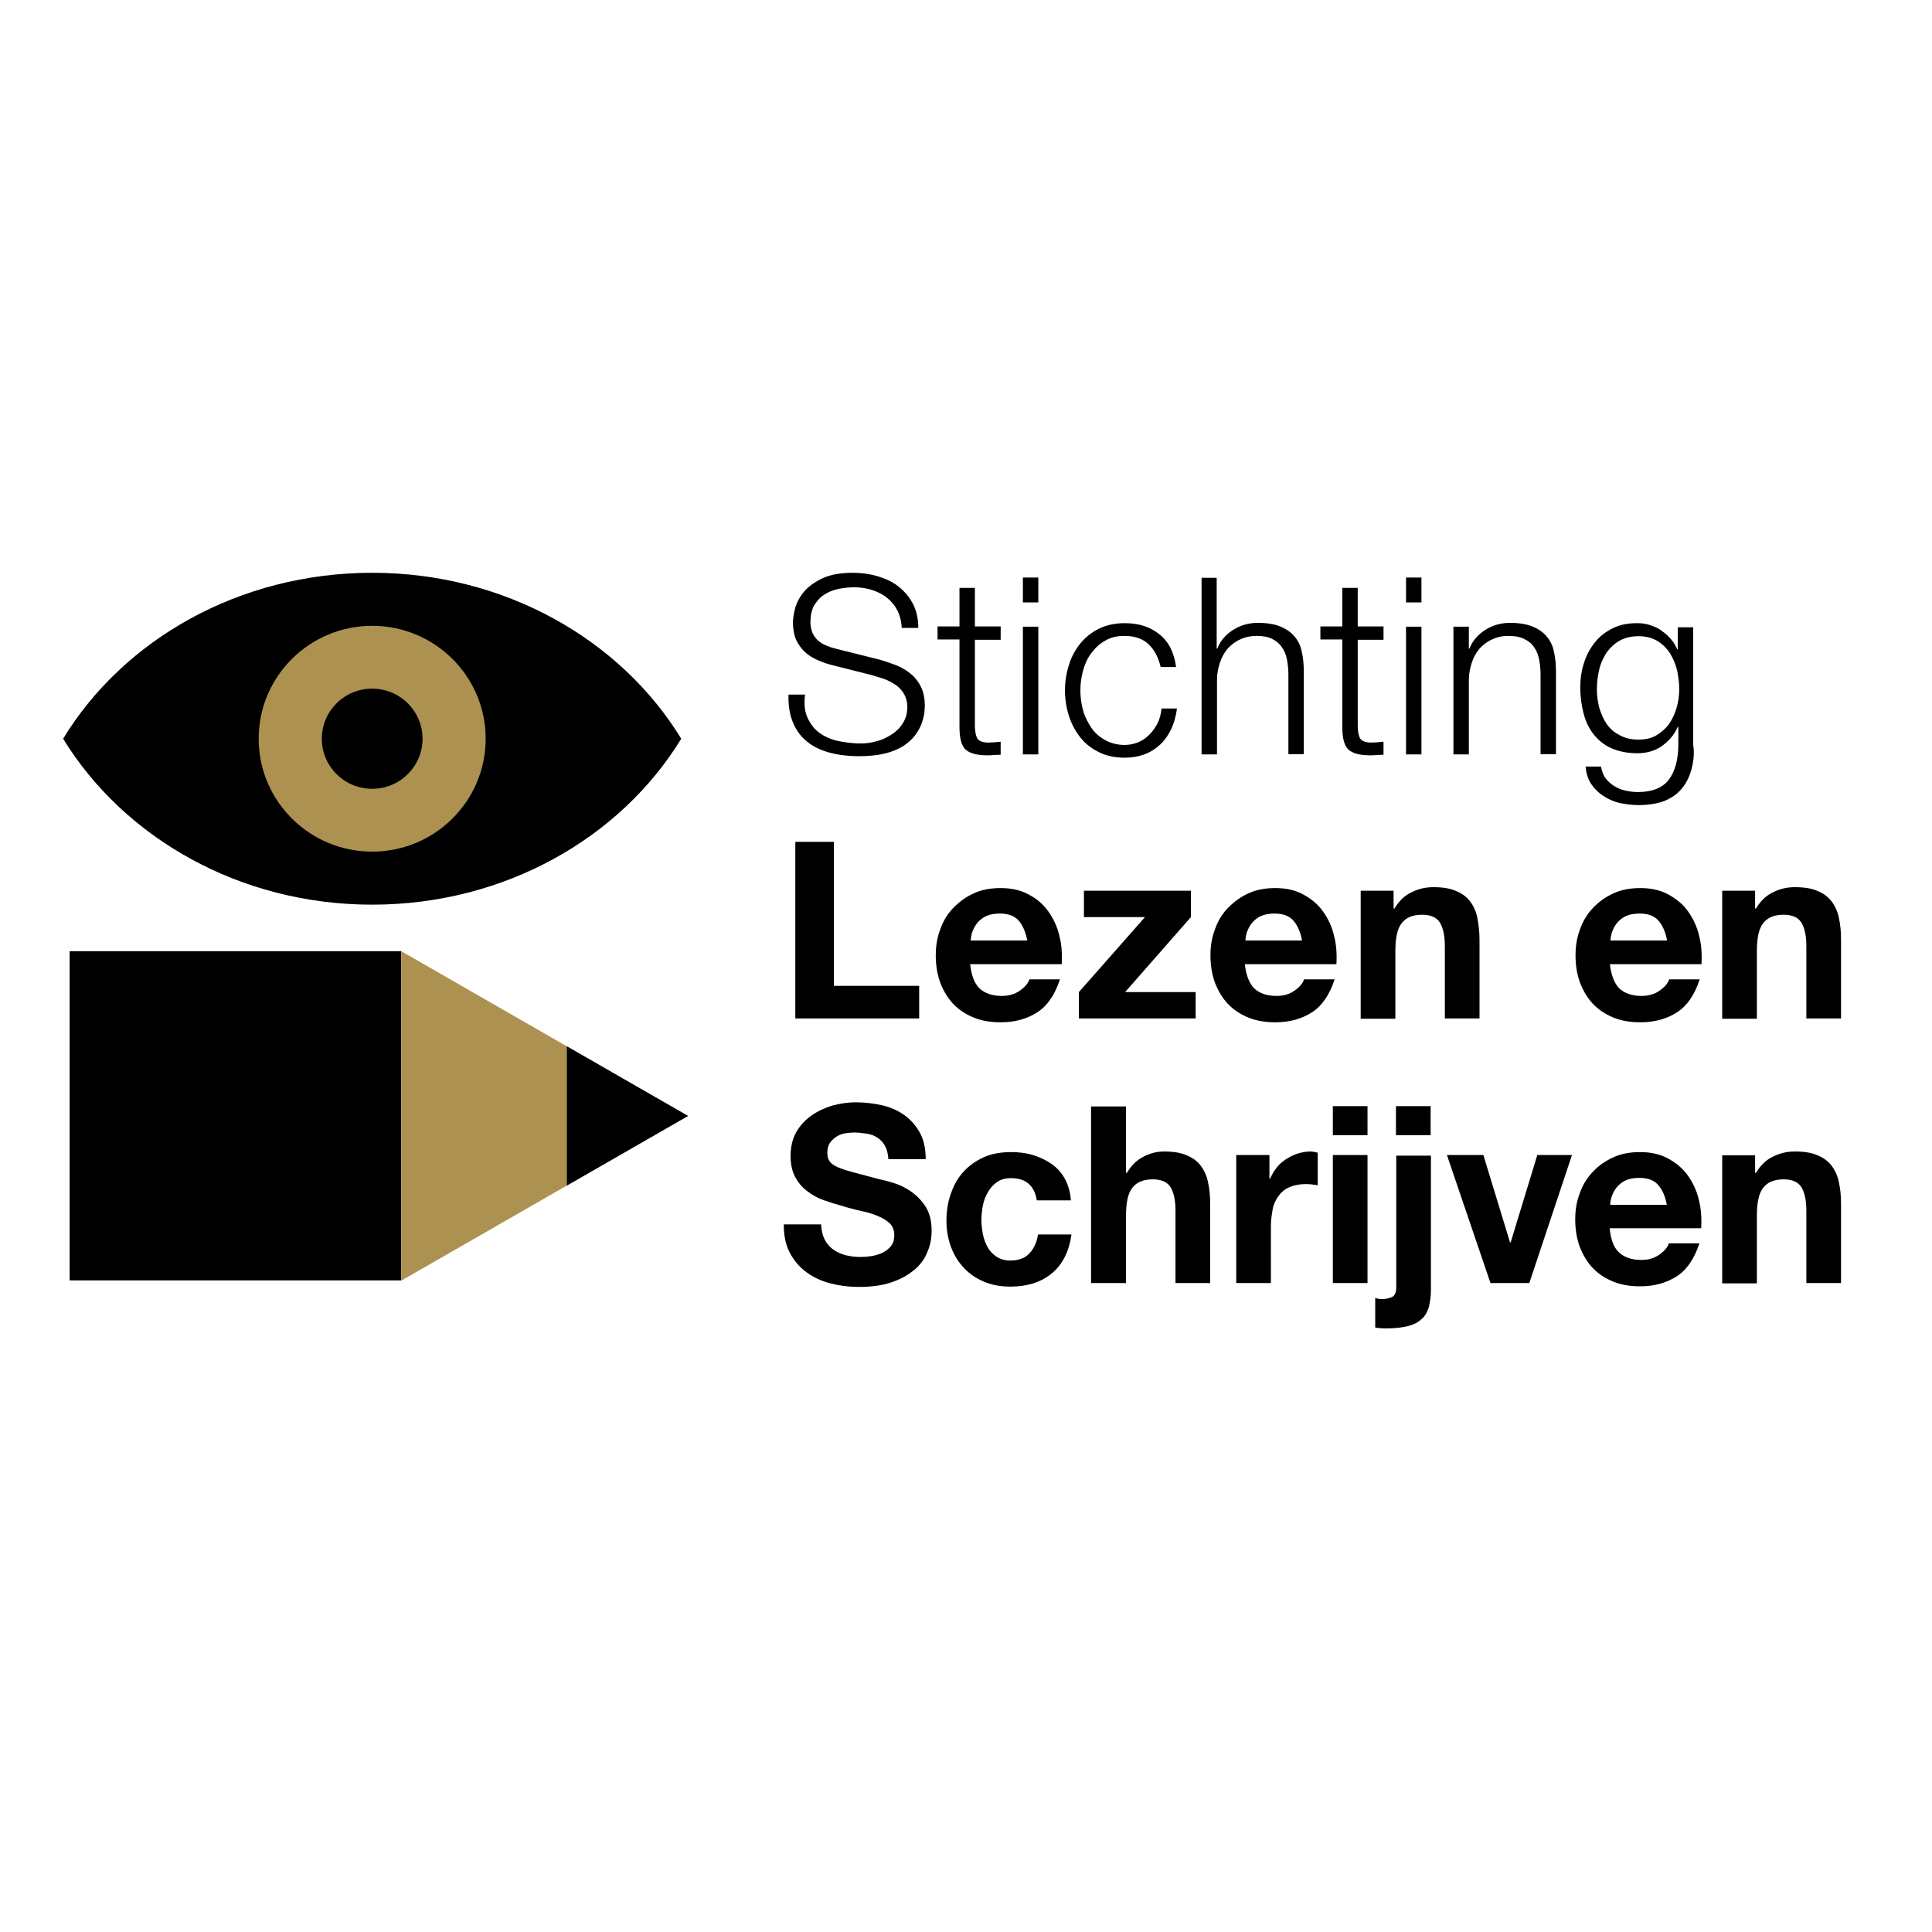<?xml version="1.0" encoding="utf-8"?>
<!-- Generator: Adobe Illustrator 19.0.0, SVG Export Plug-In . SVG Version: 6.00 Build 0)  -->
<svg version="1.1" id="layer" xmlns="http://www.w3.org/2000/svg" xmlns:xlink="http://www.w3.org/1999/xlink" x="0px" y="0px"
	 viewBox="-153 -46 652 652" style="enable-background:new -153 -46 652 652;" xml:space="preserve">
<style type="text/css">
	.st0{fill:#AD9150;}
</style>
<path d="M119.7,196.6c1,2,2.3,3.7,4.1,4.9c1.7,1.2,3.8,2.1,6.2,2.6s4.9,0.8,7.6,0.8c1.6,0,3.2-0.2,5-0.7c1.8-0.4,3.5-1.2,5.1-2.2
	s2.9-2.2,3.9-3.8c1-1.5,1.6-3.4,1.6-5.6c0-1.7-0.4-3.1-1.1-4.4c-0.7-1.2-1.7-2.3-2.9-3.1c-1.2-0.8-2.5-1.5-3.9-2
	c-1.5-0.5-2.9-0.9-4.2-1.3l-13.1-3.3c-1.7-0.4-3.4-1-5-1.7c-1.6-0.7-3.1-1.6-4.3-2.7s-2.2-2.5-3-4.1c-0.7-1.6-1.1-3.6-1.1-5.9
	c0-1.5,0.3-3.1,0.8-5.1c0.6-1.9,1.6-3.8,3.1-5.5c1.5-1.7,3.6-3.2,6.2-4.4c2.6-1.2,6-1.8,10.2-1.8c2.9,0,5.7,0.4,8.4,1.2
	c2.6,0.8,5,1.9,7,3.5c2,1.6,3.6,3.5,4.8,5.8c1.2,2.3,1.8,5,1.8,8.1h-5.6c-0.1-2.3-0.6-4.2-1.5-6c-0.9-1.7-2.1-3.1-3.5-4.2
	c-1.5-1.2-3.2-2-5-2.6c-1.9-0.6-3.9-0.9-6-0.9c-1.9,0-3.8,0.2-5.6,0.6c-1.8,0.4-3.4,1.1-4.7,2c-1.4,0.9-2.4,2.2-3.3,3.6
	c-0.8,1.5-1.2,3.4-1.2,5.6c0,1.4,0.3,2.6,0.7,3.6c0.5,1,1.1,1.9,1.9,2.6s1.8,1.3,2.9,1.7c1.1,0.5,2.2,0.8,3.4,1.1l14.4,3.6
	c2.1,0.6,4.1,1.3,5.9,2c1.9,0.8,3.5,1.8,4.9,3c1.4,1.2,2.5,2.7,3.3,4.4c0.8,1.7,1.2,3.8,1.2,6.2c0,0.7-0.1,1.6-0.2,2.7
	c-0.2,1.1-0.5,2.3-1,3.6c-0.5,1.3-1.2,2.5-2.2,3.8c-1,1.3-2.3,2.4-3.9,3.5c-1.7,1-3.7,1.9-6.2,2.5c-2.5,0.6-5.5,0.9-8.9,0.9
	s-6.7-0.4-9.7-1.2c-3-0.8-5.5-2-7.6-3.7c-2.1-1.7-3.7-3.8-4.8-6.5c-1.1-2.6-1.6-5.8-1.5-9.4h5.6C118.2,192,118.7,194.6,119.7,196.6z
	 M184.7,165.5v4.4H176V199c0,1.7,0.3,3.1,0.7,4c0.5,1,1.7,1.5,3.5,1.6c1.5,0,3-0.1,4.5-0.3v4.4c-0.8,0-1.6,0.1-2.3,0.1
	c-0.8,0.1-1.6,0.1-2.3,0.1c-3.5,0-5.9-0.7-7.3-2c-1.4-1.4-2-3.9-2-7.6v-29.5h-7.4v-4.4h7.4v-13h5.2v13H184.7z M197.4,148.9v8.4h-5.2
	v-8.4H197.4z M197.4,165.5v43.1h-5.2v-43.1H197.4z M234.6,171.4c-1.9-1.8-4.6-2.8-8.1-2.8c-2.5,0-4.7,0.5-6.5,1.6
	c-1.9,1-3.4,2.5-4.7,4.2s-2.2,3.7-2.8,5.9c-0.6,2.2-0.9,4.5-0.9,6.7c0,2.3,0.3,4.5,0.9,6.7s1.6,4.1,2.8,5.9s2.8,3.1,4.7,4.2
	c1.9,1,4.1,1.6,6.5,1.6c1.6,0,3.1-0.3,4.6-0.9s2.7-1.5,3.8-2.6c1.1-1.1,2-2.4,2.8-3.9c0.7-1.5,1.1-3.1,1.3-4.9h5.2
	c-0.7,5.2-2.6,9.3-5.7,12.2c-3.1,2.9-7.1,4.4-11.9,4.4c-3.3,0-6.1-0.6-8.6-1.8c-2.5-1.2-4.6-2.8-6.3-4.9s-3-4.5-3.9-7.2
	c-0.9-2.8-1.4-5.7-1.4-8.8c0-3.1,0.5-6,1.4-8.8c0.9-2.8,2.2-5.1,3.9-7.2c1.7-2,3.8-3.7,6.3-4.9c2.5-1.2,5.4-1.8,8.6-1.8
	c4.6,0,8.5,1.2,11.6,3.7c3.2,2.5,5,6.1,5.7,11.1h-5.2C237.9,175.8,236.6,173.3,234.6,171.4z M257.6,148.9v24h0.2
	c1-2.6,2.8-4.7,5.3-6.3c2.5-1.6,5.3-2.4,8.4-2.4c3,0,5.5,0.4,7.5,1.2c2,0.8,3.6,1.9,4.8,3.3s2.1,3.1,2.5,5.2c0.5,2,0.7,4.4,0.7,6.9
	v27.7h-5.2v-26.9c0-1.8-0.2-3.6-0.5-5.1c-0.3-1.6-0.9-3-1.7-4.1c-0.8-1.2-1.9-2.1-3.3-2.8s-3.2-1-5.2-1s-3.9,0.4-5.6,1.2
	c-1.6,0.7-3,1.8-4.2,3.1c-1.1,1.3-2,2.9-2.6,4.7c-0.6,1.8-1,3.8-1,5.9v25.1h-5.2v-59.6H257.6z M313.9,165.5v4.4h-8.7V199
	c0,1.7,0.3,3.1,0.7,4c0.5,1,1.7,1.5,3.5,1.6c1.5,0,3-0.1,4.5-0.3v4.4c-0.8,0-1.6,0.1-2.3,0.1c-0.8,0.1-1.6,0.1-2.3,0.1
	c-3.5,0-5.9-0.7-7.3-2c-1.4-1.4-2-3.9-2-7.6v-29.5h-7.4v-4.4h7.4v-13h5.2v13H313.9z M326.7,148.9v8.4h-5.2v-8.4H326.7z M326.7,165.5
	v43.1h-5.2v-43.1H326.7z M342.7,165.5v7.4h0.2c1-2.6,2.8-4.7,5.3-6.3c2.5-1.6,5.3-2.4,8.4-2.4c3,0,5.5,0.4,7.5,1.2s3.6,1.9,4.8,3.3
	s2.1,3.1,2.5,5.2c0.5,2,0.7,4.4,0.7,6.9v27.7h-5.2v-26.9c0-1.8-0.2-3.6-0.5-5.1c-0.3-1.6-0.9-3-1.7-4.1c-0.8-1.2-1.9-2.1-3.4-2.8
	c-1.4-0.7-3.2-1-5.2-1c-2.1,0-3.9,0.4-5.6,1.2c-1.6,0.7-3,1.8-4.2,3.1c-1.1,1.3-2,2.9-2.6,4.7c-0.6,1.8-1,3.8-1,5.9v25.1h-5.2v-43.1
	H342.7z M417.8,213.7c-0.7,2.6-1.8,4.7-3.3,6.5c-1.5,1.8-3.4,3.1-5.8,4.1c-2.4,0.9-5.4,1.4-8.8,1.4c-2.1,0-4.3-0.3-6.3-0.7
	c-2-0.5-3.9-1.3-5.5-2.4c-1.6-1-3-2.4-4.1-4s-1.7-3.6-1.9-5.9h5.2c0.3,1.6,0.8,3,1.6,4c0.8,1.1,1.8,1.9,2.9,2.6
	c1.1,0.7,2.4,1.2,3.7,1.5c1.4,0.3,2.8,0.5,4.2,0.5c4.8,0,8.4-1.4,10.5-4.2c2.1-2.8,3.2-6.8,3.2-12v-5.8h-0.2c-1.2,2.7-3,4.8-5.4,6.5
	c-2.3,1.6-5.1,2.4-8.2,2.4c-3.4,0-6.3-0.6-8.8-1.7s-4.4-2.7-6-4.7c-1.6-2-2.7-4.4-3.4-7.1c-0.7-2.7-1.1-5.6-1.1-8.7
	c0-2.9,0.4-5.8,1.3-8.4c0.8-2.6,2.1-4.9,3.7-6.9c1.6-2,3.6-3.5,6-4.7c2.4-1.2,5.1-1.7,8.2-1.7c1.6,0,3.1,0.2,4.5,0.7
	c1.4,0.5,2.7,1,3.8,1.9c1.1,0.8,2.2,1.7,3.1,2.8c0.9,1,1.6,2.2,2.1,3.4h0.2v-7.4h5.2v39.6C418.9,208.3,418.5,211.1,417.8,213.7z
	 M405.9,202.2c1.7-1,3.2-2.3,4.3-3.8c1.1-1.6,2-3.4,2.6-5.5c0.6-2,0.9-4.2,0.9-6.3c0-2.1-0.3-4.2-0.7-6.3c-0.5-2.1-1.3-4-2.4-5.8
	c-1.1-1.7-2.5-3.1-4.3-4.2c-1.7-1-3.8-1.6-6.3-1.6c-2.5,0-4.6,0.5-6.4,1.5c-1.8,1-3.2,2.4-4.4,4c-1.1,1.7-2,3.6-2.5,5.7
	c-0.5,2.2-0.8,4.4-0.8,6.6c0,2.2,0.3,4.3,0.8,6.3c0.6,2,1.4,3.9,2.5,5.5c1.1,1.6,2.6,2.9,4.4,3.8c1.8,1,3.8,1.5,6.3,1.5
	C402.2,203.6,404.2,203.2,405.9,202.2z M128.4,238.1v48.6h28.8v11h-41.8v-59.6H128.4z M177.5,287.5c1.8,1.7,4.3,2.6,7.6,2.6
	c2.4,0,4.4-0.6,6.1-1.8s2.8-2.5,3.2-3.8h10.3c-1.7,5.2-4.2,8.9-7.6,11.1c-3.4,2.2-7.5,3.4-12.4,3.4c-3.4,0-6.4-0.5-9.1-1.6
	c-2.7-1.1-5-2.6-6.9-4.6s-3.3-4.4-4.4-7.2c-1-2.8-1.5-5.8-1.5-9.2c0-3.3,0.5-6.2,1.6-9c1-2.8,2.5-5.2,4.5-7.2s4.2-3.6,6.9-4.8
	c2.6-1.2,5.7-1.7,8.9-1.7c3.6,0,6.8,0.7,9.5,2.2c2.7,1.4,4.9,3.3,6.6,5.7s3,5.1,3.7,8.2c0.8,3,1,6.2,0.8,9.6h-30.9
	C174.8,282.9,175.7,285.7,177.5,287.5z M190.8,264.7c-1.4-1.6-3.5-2.4-6.4-2.4c-1.9,0-3.4,0.3-4.7,0.9c-1.2,0.6-2.2,1.4-3,2.4
	c-0.7,0.9-1.2,1.9-1.6,3c-0.3,1-0.5,2-0.5,2.8h19.1C193.1,268.6,192.2,266.3,190.8,264.7z M233.4,263.5h-20.6v-8.9h36.1v8.9
	l-22.2,25.3h23.8v8.9h-39.4v-8.9L233.4,263.5z M270.2,287.5c1.8,1.7,4.3,2.6,7.6,2.6c2.4,0,4.4-0.6,6.1-1.8s2.8-2.5,3.2-3.8h10.3
	c-1.7,5.2-4.2,8.9-7.6,11.1c-3.4,2.2-7.5,3.4-12.4,3.4c-3.4,0-6.4-0.5-9.1-1.6s-5-2.6-6.9-4.6c-1.9-2-3.3-4.4-4.4-7.2
	c-1-2.8-1.5-5.8-1.5-9.2c0-3.3,0.5-6.2,1.6-9c1-2.8,2.5-5.2,4.5-7.2s4.2-3.6,6.9-4.8c2.6-1.2,5.7-1.7,8.9-1.7c3.6,0,6.8,0.7,9.5,2.2
	s4.9,3.3,6.6,5.7c1.7,2.4,3,5.1,3.7,8.2c0.8,3,1,6.2,0.8,9.6h-30.9C267.5,282.9,268.5,285.7,270.2,287.5z M283.5,264.7
	c-1.4-1.6-3.5-2.4-6.4-2.4c-1.9,0-3.4,0.3-4.7,0.9c-1.2,0.6-2.2,1.4-3,2.4c-0.7,0.9-1.2,1.9-1.6,3c-0.3,1-0.5,2-0.5,2.8h19.1
	C285.9,268.6,284.9,266.3,283.5,264.7z M317.3,254.6v6h0.3c1.5-2.5,3.4-4.4,5.8-5.5c2.4-1.2,4.8-1.7,7.3-1.7c3.2,0,5.7,0.4,7.7,1.3
	c2,0.8,3.6,2,4.8,3.6c1.1,1.5,2,3.4,2.4,5.6s0.7,4.6,0.7,7.3v26.5h-11.7v-24.4c0-3.6-0.6-6.2-1.7-8c-1.1-1.7-3.1-2.6-5.9-2.6
	c-3.2,0-5.5,0.9-7,2.9c-1.5,1.9-2.1,5.1-2.1,9.5v22.7h-11.7v-43.2L317.3,254.6L317.3,254.6z M393.4,287.5c1.8,1.7,4.3,2.6,7.6,2.6
	c2.4,0,4.4-0.6,6.1-1.8c1.7-1.2,2.8-2.5,3.2-3.8h10.3c-1.7,5.2-4.2,8.9-7.6,11.1c-3.4,2.2-7.5,3.4-12.4,3.4c-3.4,0-6.4-0.5-9.1-1.6
	c-2.7-1.1-5-2.6-6.9-4.6s-3.3-4.4-4.4-7.2c-1-2.8-1.5-5.8-1.5-9.2c0-3.3,0.5-6.2,1.6-9c1-2.8,2.5-5.2,4.5-7.2c1.9-2,4.2-3.6,6.9-4.8
	c2.6-1.2,5.7-1.7,8.9-1.7c3.6,0,6.8,0.7,9.5,2.2s4.9,3.3,6.6,5.7c1.7,2.4,3,5.1,3.7,8.2c0.8,3,1,6.2,0.8,9.6h-30.9
	C390.7,282.9,391.7,285.7,393.4,287.5z M406.7,264.7c-1.4-1.6-3.5-2.4-6.4-2.4c-1.9,0-3.4,0.3-4.7,0.9c-1.2,0.6-2.2,1.4-3,2.4
	c-0.7,0.9-1.2,1.9-1.6,3c-0.3,1-0.5,2-0.5,2.8h19.1C409.1,268.6,408.1,266.3,406.7,264.7z M439.3,254.6v6h0.3
	c1.5-2.5,3.4-4.4,5.8-5.5c2.4-1.2,4.8-1.7,7.3-1.7c3.2,0,5.7,0.4,7.7,1.3c2,0.8,3.6,2,4.8,3.6c1.1,1.5,2,3.4,2.4,5.6
	c0.5,2.2,0.7,4.6,0.7,7.3v26.5h-11.7v-24.4c0-3.6-0.6-6.2-1.7-8c-1.1-1.7-3.1-2.6-5.9-2.6c-3.2,0-5.5,0.9-7,2.9
	c-1.5,1.9-2.1,5.1-2.1,9.5v22.7h-11.7v-43.2L439.3,254.6L439.3,254.6z M125.3,372.3c0.7,1.4,1.7,2.5,2.9,3.4
	c1.2,0.8,2.6,1.5,4.2,1.9c1.6,0.4,3.3,0.6,5,0.6c1.1,0,2.4-0.1,3.7-0.3c1.3-0.2,2.5-0.6,3.7-1.1c1.1-0.6,2.1-1.3,2.9-2.3
	c0.8-1,1.1-2.2,1.1-3.7c0-1.6-0.5-2.9-1.5-3.9c-1-1-2.3-1.8-4-2.5c-1.7-0.7-3.5-1.3-5.6-1.7c-2.1-0.5-4.2-1-6.4-1.7
	c-2.2-0.6-4.4-1.3-6.4-2s-3.9-1.8-5.6-3.1c-1.7-1.3-3-2.9-4-4.8c-1-1.9-1.5-4.2-1.5-7c0-3,0.6-5.7,1.9-8s3-4.1,5.1-5.6
	c2.1-1.5,4.5-2.6,7.1-3.4c2.6-0.7,5.3-1.1,7.9-1.1c3.1,0,6.1,0.4,8.9,1c2.9,0.7,5.4,1.8,7.6,3.4c2.2,1.6,3.9,3.6,5.2,6
	s1.9,5.4,1.9,8.8h-12.6c-0.1-1.8-0.5-3.3-1.1-4.4c-0.6-1.2-1.5-2.1-2.5-2.8c-1-0.7-2.2-1.2-3.6-1.4s-2.8-0.4-4.4-0.4
	c-1,0-2.1,0.1-3.2,0.3c-1,0.2-2,0.6-2.9,1.2c-0.8,0.6-1.6,1.3-2.1,2.1s-0.8,1.9-0.8,3.2c0,1.2,0.2,2.1,0.7,2.8
	c0.4,0.7,1.3,1.4,2.6,2c1.3,0.6,3.1,1.2,5.4,1.8c2.3,0.6,5.3,1.4,9,2.4c1.1,0.2,2.6,0.6,4.6,1.2c2,0.6,3.9,1.5,5.8,2.8
	c1.9,1.3,3.6,3,5,5.1c1.4,2.2,2.1,4.9,2.1,8.2c0,2.7-0.5,5.2-1.6,7.6c-1,2.4-2.6,4.4-4.7,6c-2.1,1.7-4.6,3-7.7,4s-6.6,1.4-10.7,1.4
	c-3.3,0-6.4-0.4-9.5-1.2c-3.1-0.8-5.8-2.1-8.1-3.8c-2.3-1.7-4.2-3.9-5.6-6.6c-1.4-2.7-2-5.8-2-9.5h12.6
	C124.2,369.2,124.6,370.9,125.3,372.3z M188.2,351.6c-1.9,0-3.4,0.4-4.7,1.3c-1.2,0.8-2.3,2-3.1,3.4c-0.8,1.4-1.4,2.9-1.7,4.5
	c-0.3,1.6-0.5,3.3-0.5,4.9c0,1.6,0.2,3.1,0.5,4.8c0.3,1.6,0.9,3.1,1.6,4.4c0.7,1.3,1.8,2.4,3,3.2c1.2,0.8,2.8,1.3,4.6,1.3
	c2.8,0,5-0.8,6.5-2.4s2.5-3.7,2.9-6.4h11.3c-0.8,5.7-3,10.1-6.6,13.1c-3.6,3-8.3,4.5-14,4.5c-3.2,0-6.1-0.5-8.8-1.6
	c-2.6-1.1-4.9-2.6-6.8-4.6s-3.3-4.2-4.4-7c-1-2.7-1.6-5.7-1.6-8.9c0-3.4,0.5-6.5,1.5-9.3c1-2.9,2.4-5.4,4.3-7.4
	c1.9-2.1,4.2-3.7,6.9-4.9c2.7-1.2,5.8-1.7,9.2-1.7c2.5,0,5,0.3,7.3,1s4.4,1.7,6.3,3c1.9,1.4,3.4,3,4.5,5.1c1.1,2,1.8,4.5,2,7.2
	h-11.5C196.1,354.1,193.2,351.6,188.2,351.6z M227,327.4v22.4h0.3c1.5-2.5,3.4-4.4,5.7-5.5c2.3-1.2,4.6-1.7,6.8-1.7
	c3.2,0,5.7,0.4,7.7,1.3c2,0.8,3.6,2,4.8,3.6c1.1,1.5,2,3.4,2.4,5.6c0.5,2.2,0.7,4.6,0.7,7.3V387h-11.7v-24.4c0-3.6-0.6-6.2-1.7-8
	c-1.1-1.7-3.1-2.6-5.9-2.6c-3.2,0-5.5,0.9-7,2.9c-1.5,1.9-2.1,5.1-2.1,9.5V387h-11.8v-59.6H227z M275.4,343.8v8h0.2
	c0.6-1.3,1.3-2.6,2.2-3.7c0.9-1.2,2-2.1,3.2-2.9c1.2-0.8,2.5-1.4,3.9-1.9c1.4-0.4,2.8-0.7,4.3-0.7c0.8,0,1.6,0.2,2.5,0.4v11
	c-0.6-0.1-1.2-0.2-2-0.3c-0.8-0.1-1.5-0.1-2.2-0.1c-2.1,0-3.9,0.4-5.5,1.1c-1.5,0.7-2.7,1.7-3.6,3c-0.9,1.3-1.6,2.7-1.9,4.4
	s-0.6,3.5-0.6,5.4V387h-11.7v-43.2H275.4z M296.8,337.1v-9.8h11.7v9.8H296.8z M308.5,343.8V387h-11.7v-43.2H308.5z M313.6,392.4
	c1.2,0,2.3-0.3,3.2-0.7c0.9-0.5,1.4-1.5,1.4-3.1v-44.6h11.7v45.3c0,2.2-0.3,4.1-0.7,5.8c-0.5,1.6-1.2,3-2.4,4
	c-1.1,1.1-2.6,1.9-4.6,2.4c-1.9,0.5-4.4,0.8-7.4,0.8c-1.4,0-2.6-0.1-3.7-0.3V392C311.7,392.3,312.5,392.4,313.6,392.4z M318.1,337.1
	v-9.8h11.7v9.8H318.1z M350,387l-14.7-43.2h12.3l9,29.5h0.2l9-29.5h11.7L363.1,387H350z M393.3,376.6c1.8,1.7,4.3,2.6,7.6,2.6
	c2.4,0,4.4-0.6,6.1-1.8c1.7-1.2,2.8-2.5,3.2-3.8h10.3c-1.7,5.2-4.2,8.9-7.6,11.1c-3.4,2.2-7.5,3.4-12.4,3.4c-3.4,0-6.4-0.5-9.1-1.6
	s-5-2.6-6.9-4.6c-1.9-2-3.3-4.4-4.4-7.2c-1-2.8-1.5-5.8-1.5-9.2c0-3.3,0.5-6.2,1.6-9c1-2.8,2.5-5.2,4.5-7.2c1.9-2,4.2-3.6,6.9-4.8
	c2.6-1.2,5.7-1.7,8.9-1.7c3.6,0,6.8,0.7,9.5,2.2s4.9,3.3,6.6,5.7c1.7,2.4,3,5.1,3.7,8.2c0.8,3,1,6.2,0.8,9.6h-30.9
	C390.6,372.1,391.5,374.9,393.3,376.6z M406.6,353.9c-1.4-1.6-3.5-2.4-6.4-2.4c-1.9,0-3.4,0.3-4.7,0.9c-1.2,0.6-2.2,1.4-3,2.4
	c-0.7,0.9-1.2,1.9-1.6,3c-0.3,1-0.5,2-0.5,2.8h19.1C409,357.7,408,355.5,406.6,353.9z M439.3,343.8v6h0.3c1.5-2.5,3.4-4.4,5.8-5.5
	c2.4-1.2,4.8-1.7,7.3-1.7c3.2,0,5.7,0.4,7.7,1.3c2,0.8,3.6,2,4.8,3.6c1.1,1.5,2,3.4,2.4,5.6c0.5,2.2,0.7,4.6,0.7,7.3V387h-11.7
	v-24.4c0-3.6-0.6-6.2-1.7-8c-1.1-1.7-3.1-2.6-5.9-2.6c-3.2,0-5.5,0.9-7,2.9c-1.5,1.9-2.1,5.1-2.1,9.5v22.7h-11.7v-43.2H439.3z"/>
<rect id="Rectangle" x="-129.5" y="275" width="111.9" height="111.1"/>
<path id="Path_16_" d="M76.9,203.3c-20.4,33.4-59.5,56-104.3,56s-83.8-22.6-104.3-56c20.4-33.5,59.5-56,104.3-56
	S56.5,169.9,76.9,203.3z"/>
<ellipse id="Oval" class="st0" cx="-27.4" cy="203.3" rx="38.3" ry="38.1"/>
<ellipse id="Oval_1_" cx="-27.4" cy="203.3" rx="17" ry="16.9"/>
<polygon id="Path_17_" class="st0" points="79.2,330.6 -17.6,275 -17.6,386.2 "/>
<polygon id="Path_18_" points="79.2,330.6 38.3,307.1 38.3,354.1 "/>
</svg>

